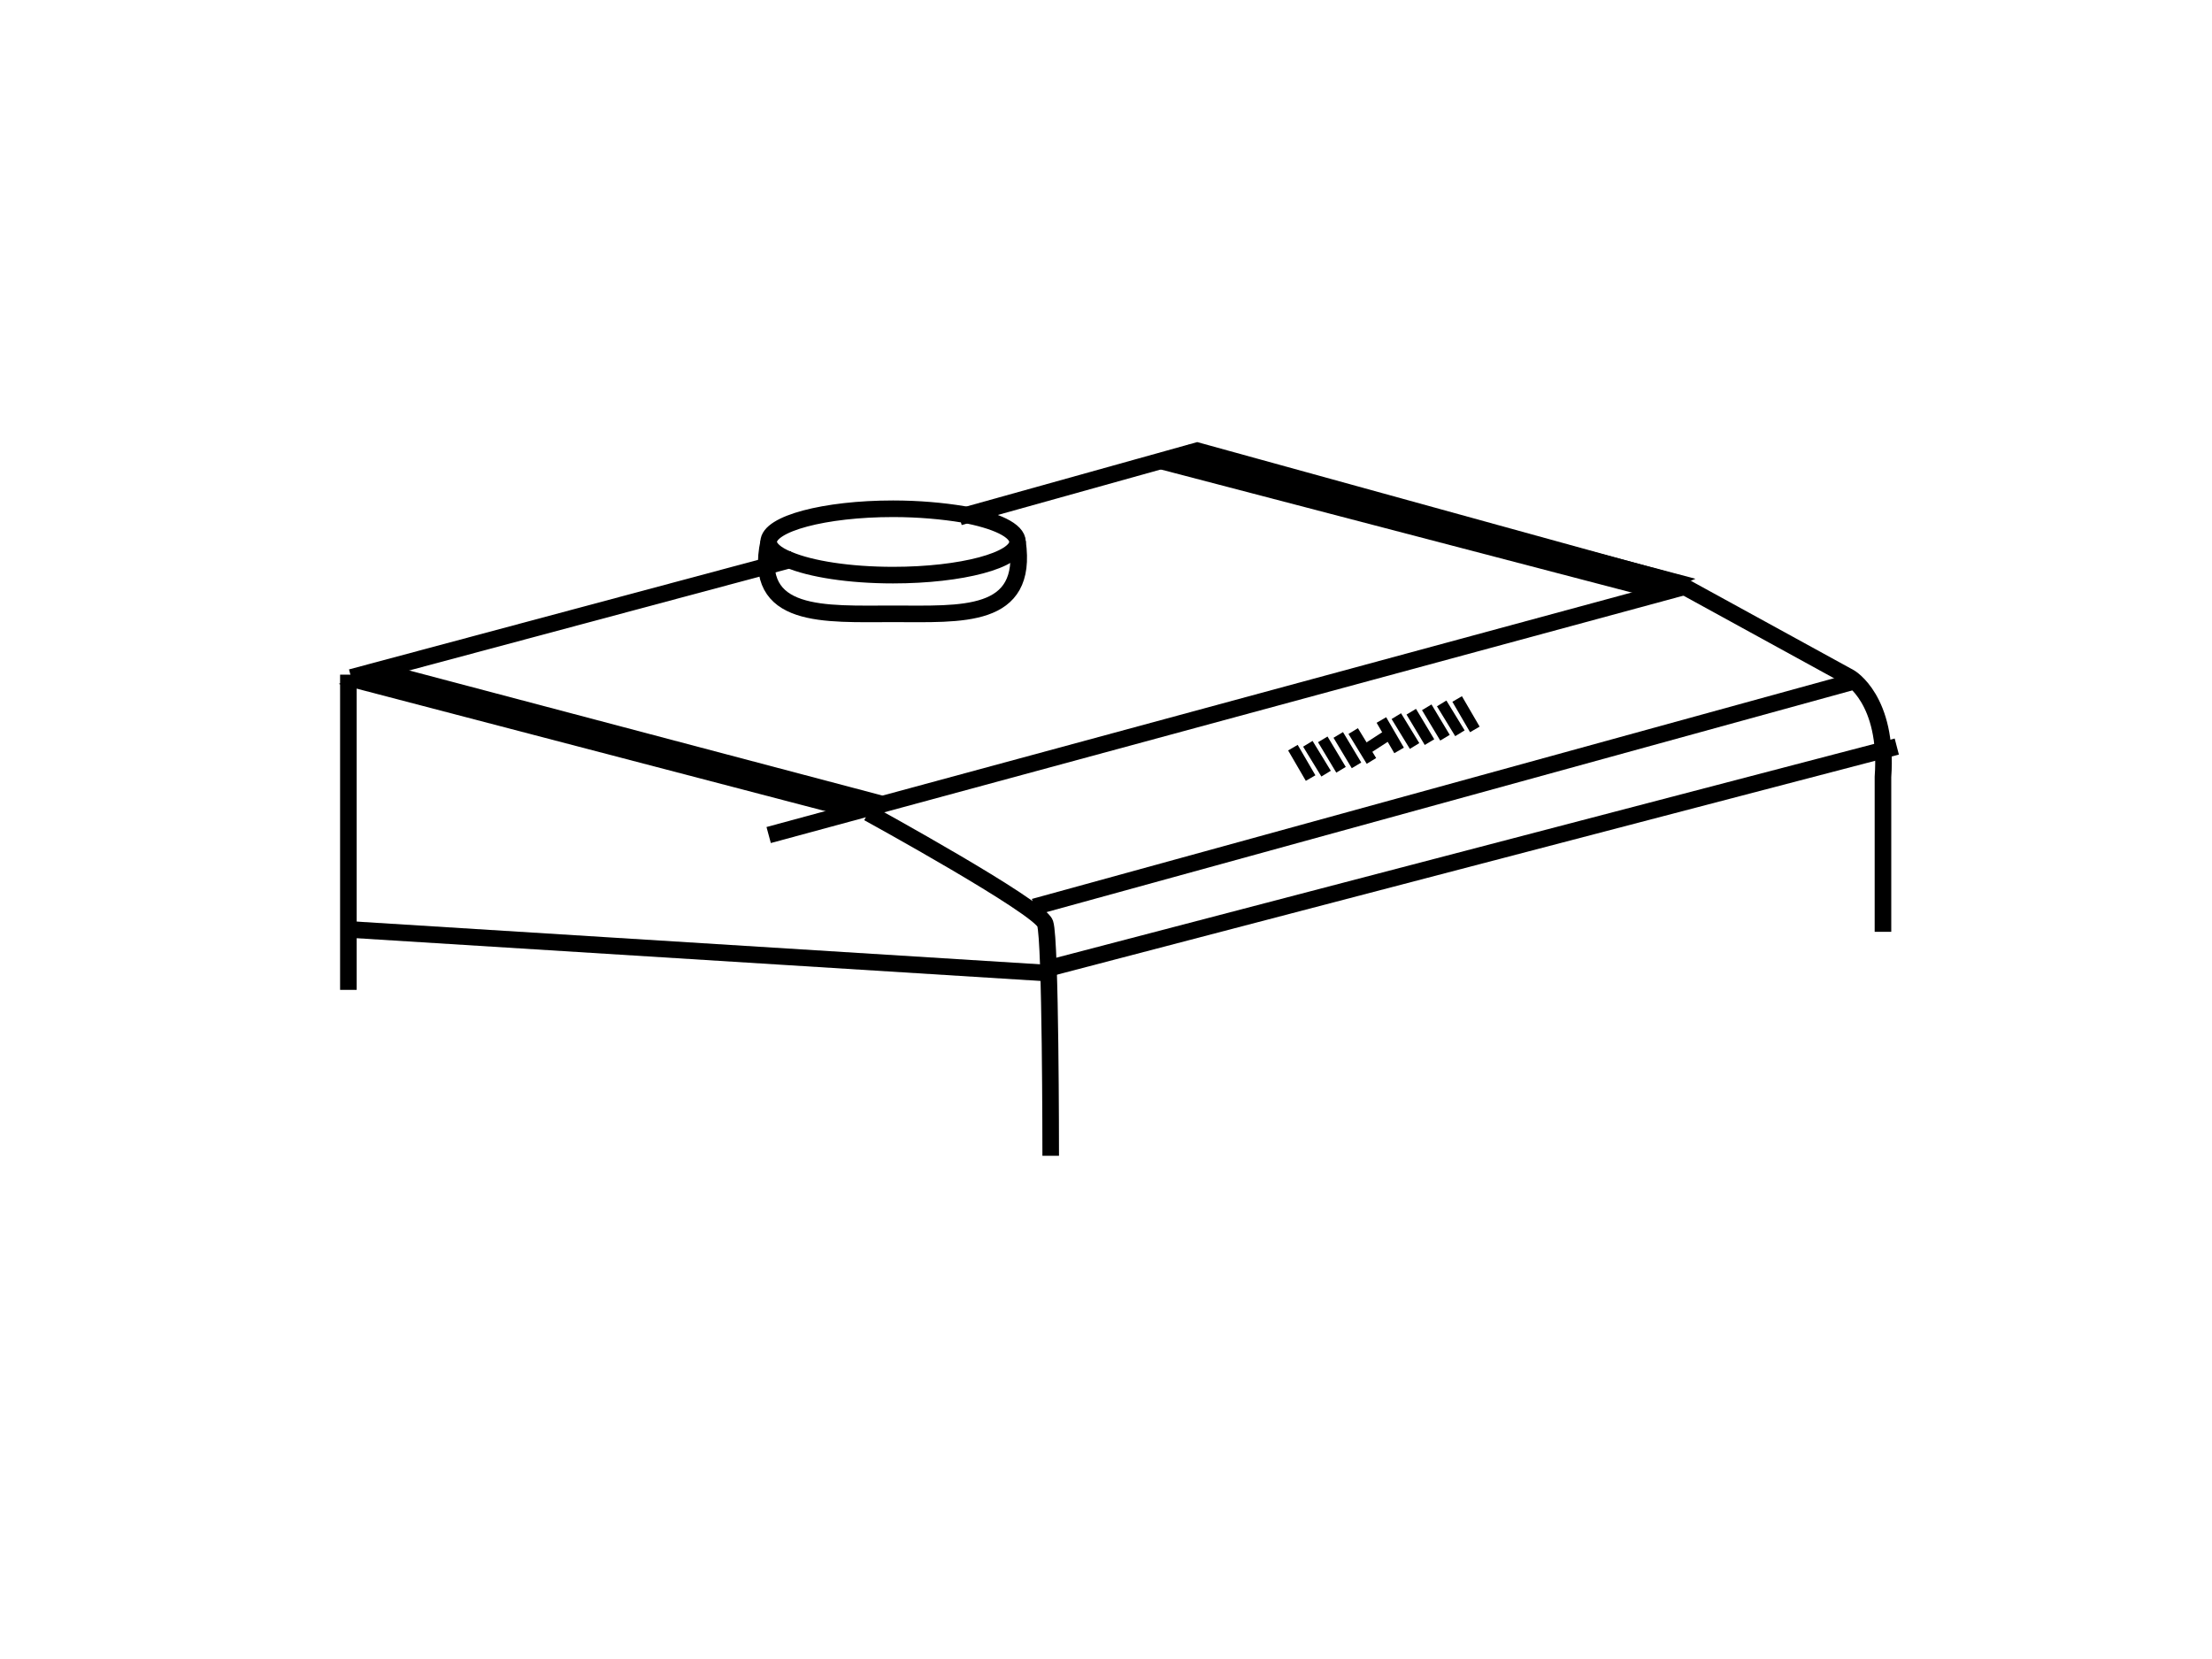 <?xml version="1.0" encoding="utf-8"?>
<!-- Generator: Adobe Illustrator 23.0.0, SVG Export Plug-In . SVG Version: 6.00 Build 0)  -->
<svg version="1.1" id="Layer_1" xmlns="http://www.w3.org/2000/svg" xmlns:xlink="http://www.w3.org/1999/xlink" x="0px" y="0px"
	 viewBox="0 0 400 300" style="enable-background:new 0 0 400 300;" xml:space="preserve">
<style type="text/css">
	.st0{fill:none;stroke:#000000;stroke-width:3;stroke-miterlimit:10;}
	.st1{fill:none;stroke:#000000;stroke-width:2;stroke-miterlimit:10;}
</style>
<g>
	<path class="st0" d="M173.5,93.5l43-12l87,24l31,17c0,0,7,4,6,18c0,14,0,28,0,28"/>
	<line class="st0" x1="63.5" y1="122.5" x2="143.4" y2="101.1"/>
	<polygon class="st0" points="66.5,123.5 154.5,146.5 158,145 71,122 	"/>
	<polygon class="st0" points="210.5,83.5 298.5,106.5 302,105 215,82 	"/>
	<line class="st0" x1="139" y1="151" x2="305" y2="106"/>
	<line class="st0" x1="187" y1="164" x2="336" y2="123"/>
	<line class="st0" x1="190" y1="175" x2="343" y2="135"/>
	<line class="st0" x1="63" y1="179" x2="63" y2="122"/>
	<line class="st0" x1="62" y1="168" x2="190" y2="176"/>
	<path class="st0" d="M157,147c0,0,31,17,32,20s1,41,1,42"/>
	<path class="st0" d="M184,98c0,3.3-10.1,6-22.5,6c-7.9,0-14.9-1.1-18.9-2.8c-2.3-0.9-3.6-2.1-3.6-3.2c0-3.3,10.1-6,22.5-6
		c4.6,0,9,0.4,12.6,1C180.1,94.1,184,95.9,184,98z"/>
	<path class="st0" d="M184,98c2,14-10.1,13-22.5,13S136,112,139,98"/>
	<line class="st1" x1="233.8" y1="135.2" x2="237" y2="140.7"/>
	<line class="st1" x1="236.5" y1="134.5" x2="239.8" y2="139.9"/>
	<line class="st1" x1="239.2" y1="133.7" x2="242.5" y2="139.2"/>
	<line class="st1" x1="242" y1="132.9" x2="245.3" y2="138.4"/>
	<line class="st1" x1="244.7" y1="132.2" x2="248" y2="137.6"/>
	<line class="st1" x1="246.4" y1="135.9" x2="251.8" y2="132.4"/>
	<line class="st1" x1="249.8" y1="130.2" x2="253" y2="135.7"/>
	<line class="st1" x1="252.5" y1="129.5" x2="255.8" y2="134.9"/>
	<line class="st1" x1="255.2" y1="128.7" x2="258.5" y2="134.2"/>
	<line class="st1" x1="258" y1="127.9" x2="261.3" y2="133.4"/>
	<line class="st1" x1="260.7" y1="127.2" x2="264" y2="132.6"/>
	<line class="st1" x1="263.5" y1="126.4" x2="266.7" y2="131.9"/>
</g>
</svg>
